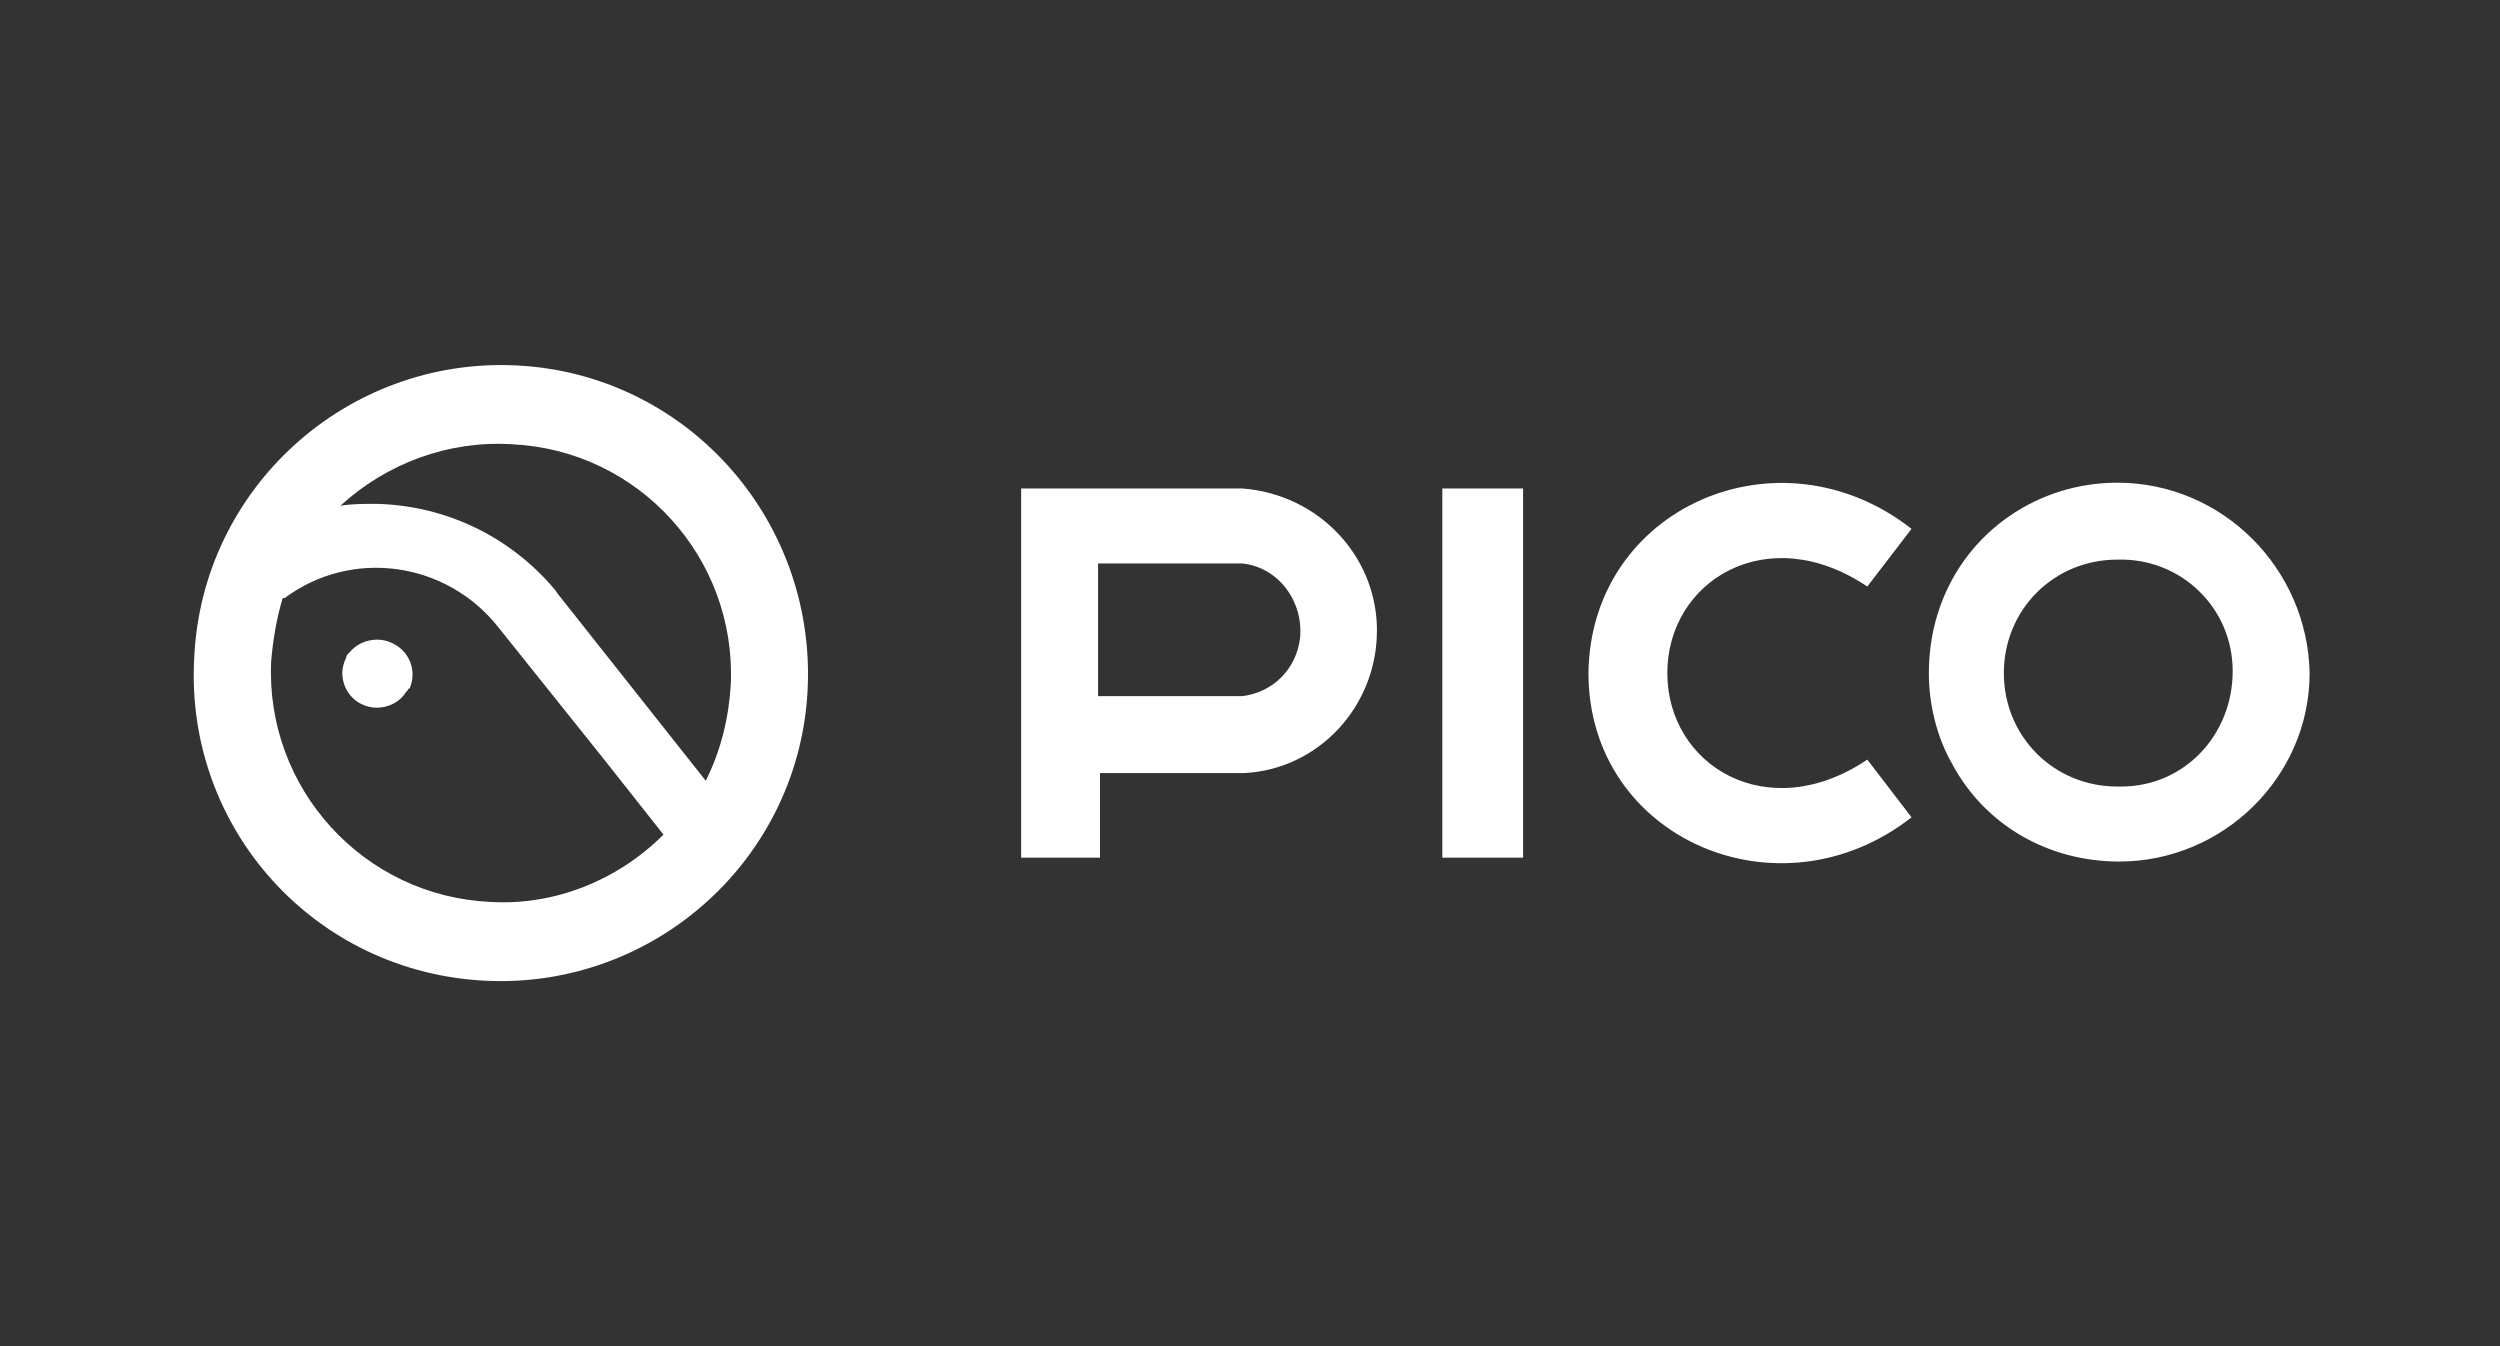<?xml version="1.0" encoding="utf-8"?>
<!-- Generator: Adobe Illustrator 27.5.0, SVG Export Plug-In . SVG Version: 6.00 Build 0)  -->
<svg version="1.1" id="Capa_1" xmlns="http://www.w3.org/2000/svg" xmlns:xlink="http://www.w3.org/1999/xlink" x="0px" y="0px"
	 viewBox="0 0 130 70" style="enable-background:new 0 0 130 70;" xml:space="preserve">
<rect x="0" y="0" width="130" height="70" fill="#333333" stroke="none"/>
<style type="text/css">
	.st0{fill:#FFFFFF;}
</style>
<g>
	<path class="st0" d="M26.8,19c-8.8-0.4-16.3,6.4-16.7,15.2C9.6,43.1,16.4,50.6,25.3,51c8.8,0.4,16.3-6.4,16.7-15.2
		C42.4,26.9,35.6,19.4,26.8,19L26.8,19z M26.6,23.1c6.6,0.3,11.7,5.9,11.4,12.5c-0.1,1.7-0.5,3.4-1.3,5L29.1,31
		c-0.1-0.1-0.2-0.3-0.3-0.4c-2.3-2.7-5.6-4.3-9.2-4.4l-0.1,0c-0.6,0-1.2,0-1.8,0.1C20.1,24.1,23.3,22.9,26.6,23.1L26.6,23.1z
		 M25.5,46.9c-6.6-0.3-11.7-5.9-11.4-12.5c0.1-1.2,0.3-2.3,0.6-3.3l0.1,0c3.5-2.6,8.4-1.9,11.1,1.5l5.6,7l3,3.8
		C32.1,45.8,28.8,47.1,25.5,46.9L25.5,46.9z"/>
	<path class="st0" d="M21.1,36C21.1,36,21.2,35.9,21.1,36l0.1-0.1c0,0,0-0.1,0.1-0.1l0,0c0.4-0.9,0-2-1-2.4
		c-0.7-0.3-1.6-0.1-2.1,0.5l0,0c0,0-0.1,0.1-0.1,0.1c-0.1,0.1-0.1,0.2-0.1,0.2l0,0c-0.1,0.2-0.2,0.5-0.2,0.8c0,1,0.8,1.8,1.8,1.8
		C20.2,36.8,20.8,36.5,21.1,36z M75,33.2v11.4h4.2V25.4H75V33.2L75,33.2z M110.1,25.1c-4.1,0-7.8,2.5-9.2,6.4
		c-0.4,1.1-0.6,2.3-0.6,3.5c0,1.6,0.4,3.3,1.2,4.7c1.7,3.2,5,5.1,8.7,5.1c5.4,0,9.9-4.4,9.9-9.8C120,29.6,115.6,25.1,110.1,25.1z
		 M110.1,40.9c-3.3,0-5.9-2.6-5.9-5.9c0,0,0,0,0,0c0-3.3,2.6-5.9,5.9-5.9c0,0,0,0,0,0c3.3-0.1,6,2.5,6,5.8s-2.5,6-5.8,6
		C110.3,40.9,110.2,40.9,110.1,40.9z M64.6,25.4c-0.2,0-0.9,0-1.1,0H53.1v19.2h4.1v-4.4h6.4c0.1,0,0.9,0,1.1,0
		c3.9-0.2,6.9-3.5,6.9-7.4c0-0.1,0-0.1,0-0.2C71.5,28.8,68.5,25.7,64.6,25.4L64.6,25.4z M64.6,36.2c-0.1,0-0.7,0-0.8,0h-6.7v-6.9
		h6.7c0.1,0,0.7,0,0.8,0c1.9,0.2,3.2,2,3,3.9C67.4,34.8,66.2,36,64.6,36.2z M86.7,35c0-4.8,5.2-8,10.4-4.5l2.3-3
		c-6.9-5.4-16.7-1.1-16.8,7.5v0c0,8.6,9.9,12.9,16.8,7.5l-2.3-3C91.9,43,86.7,39.8,86.7,35z"/>
</g>
</svg>
